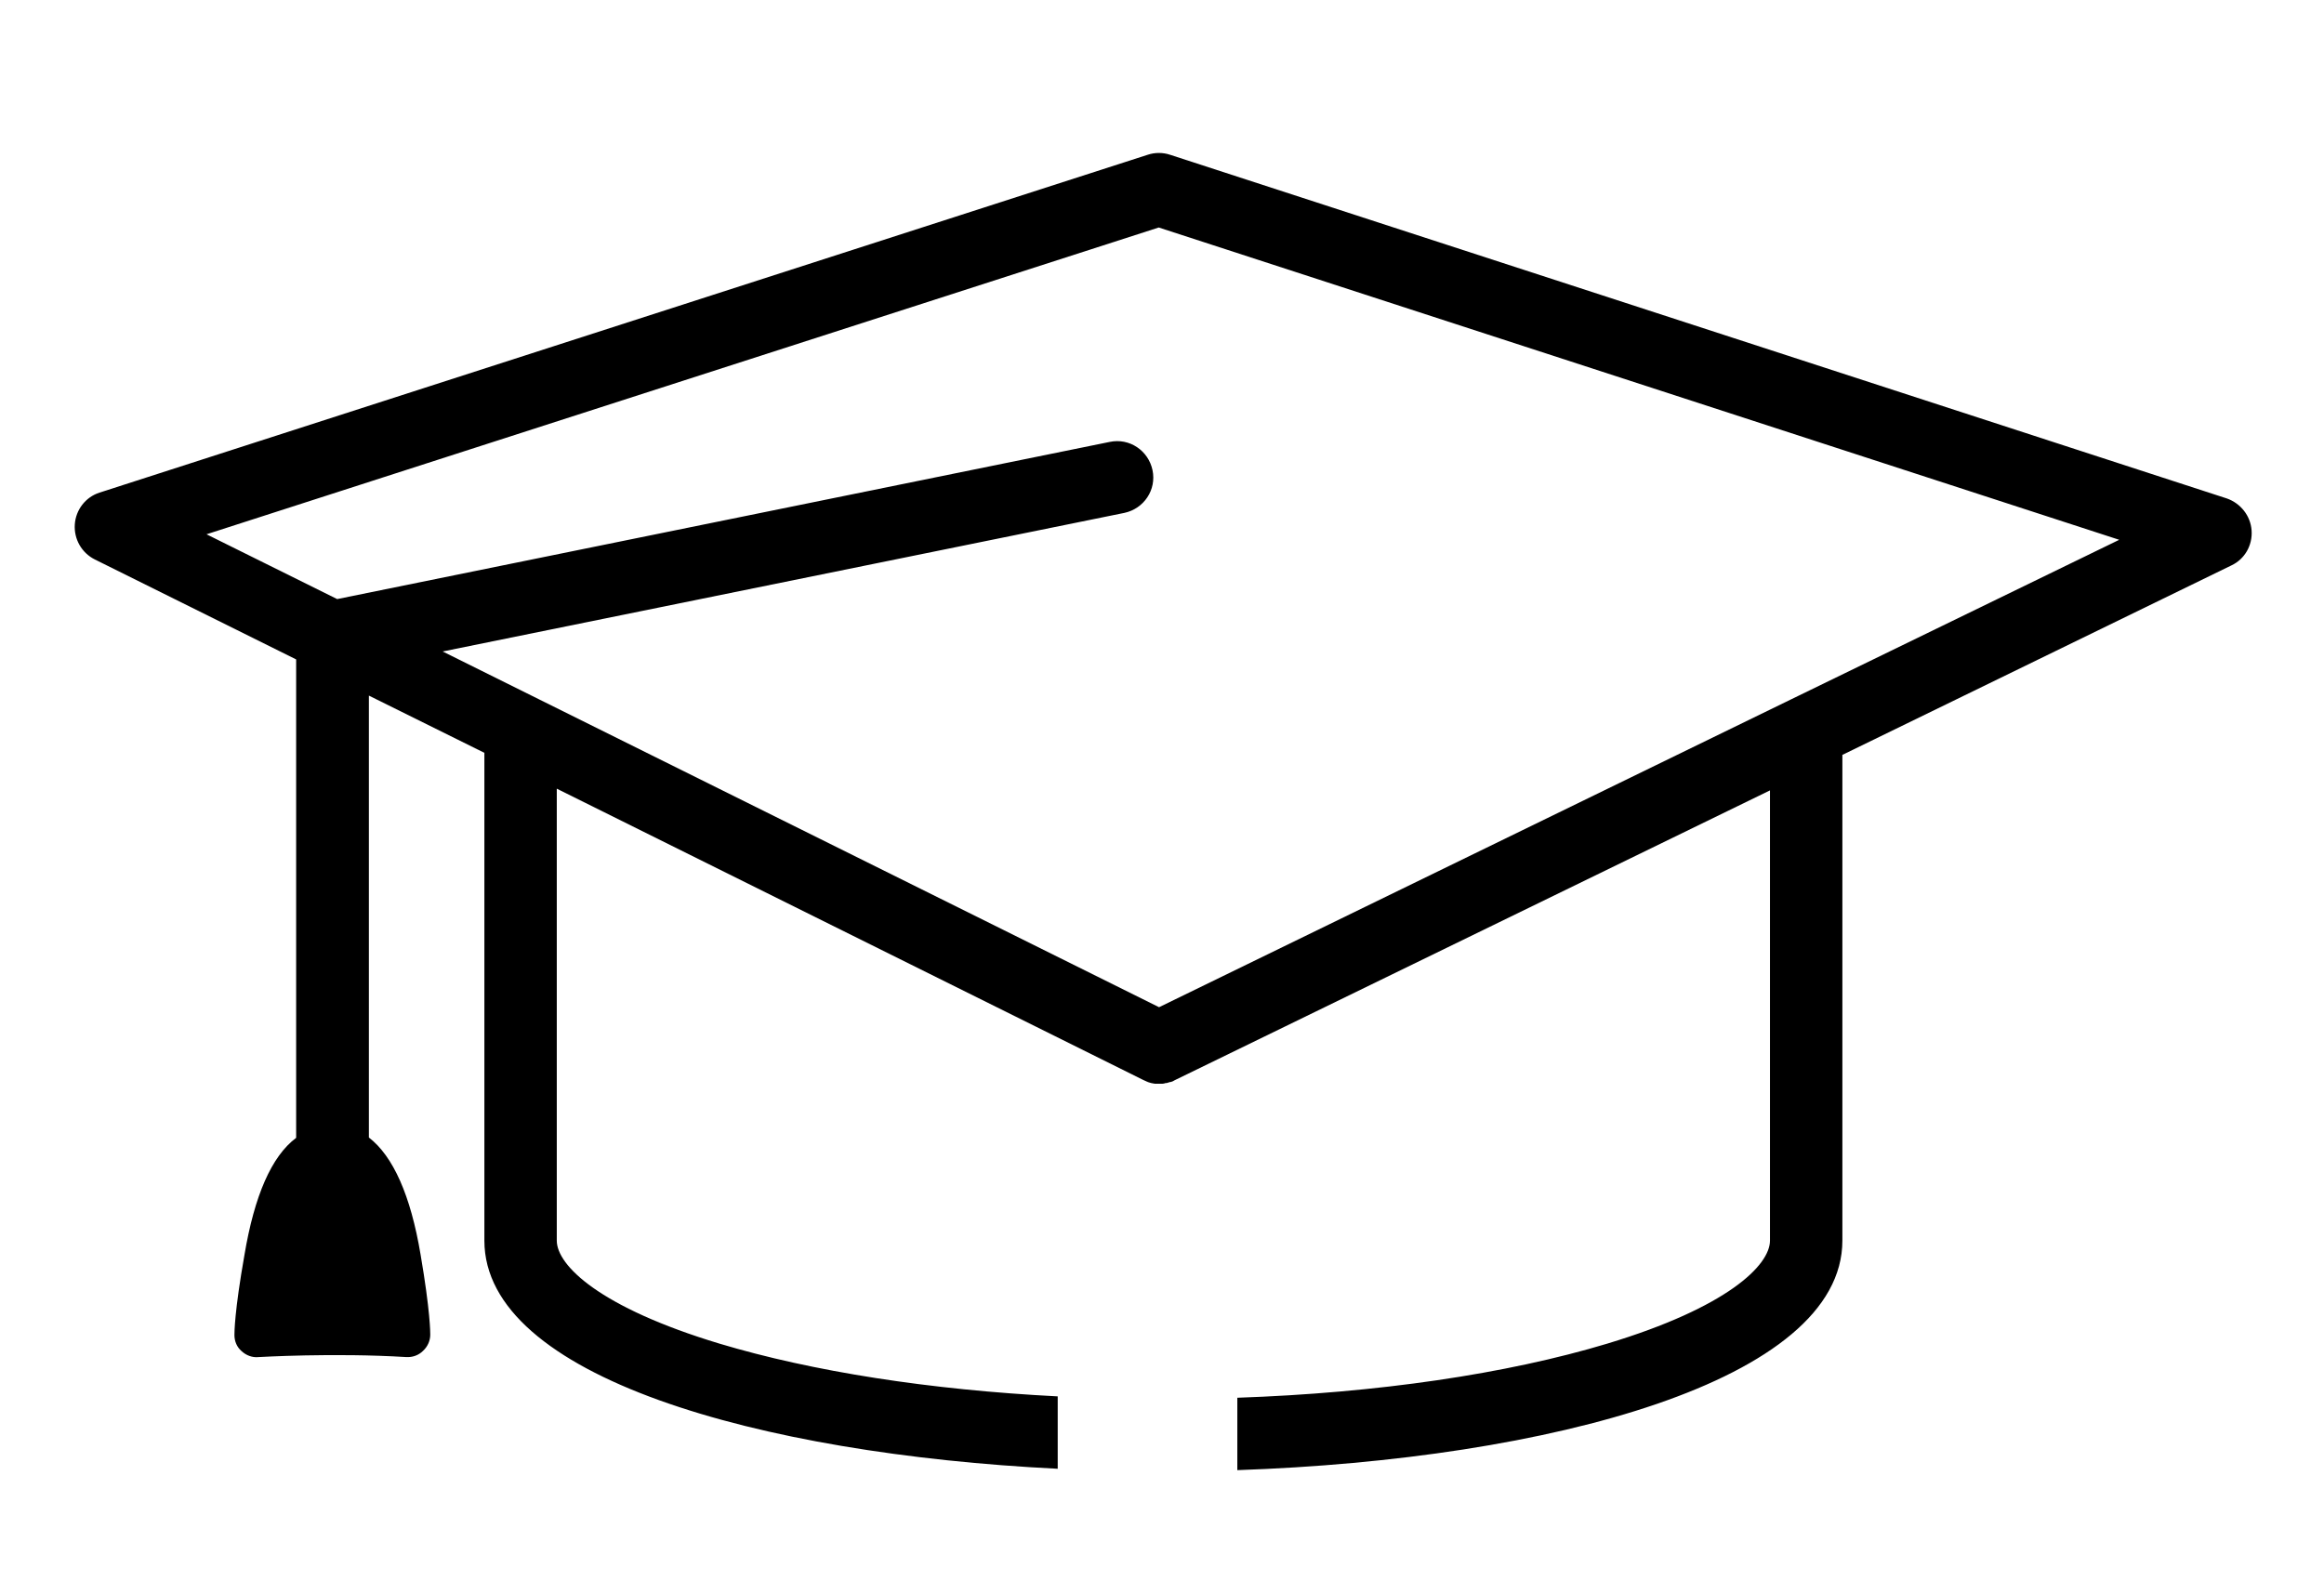 <svg xmlns="http://www.w3.org/2000/svg" xmlns:xlink="http://www.w3.org/1999/xlink" id="Calque_1" x="0px" y="0px" viewBox="0 0 674.1 462.3" style="enable-background:new 0 0 674.1 462.3;" xml:space="preserve"><path d="M653.1,153.9c-0.3-4.3-3.2-7.9-7.2-9.3L339.4,44.9c-2.1-0.7-4.4-0.7-6.5,0l-304,98c-4.1,1.3-6.9,5-7.2,9.2 c-0.3,4.3,2,8.3,5.8,10.2l58.4,29v138.8c-7.1,5.3-12.1,16.7-15,34C68,380.5,68,386.6,68,387.3c0,1.8,0.7,3.5,2.1,4.7 c1.3,1.2,3.1,1.9,4.9,1.7c0.2,0,21.8-1.3,42.9,0c0.1,0,0.3,0,0.4,0c1.6,0,3.2-0.6,4.4-1.8c1.3-1.2,2.1-2.9,2.1-4.7 c0-0.7,0-6.8-2.8-23.2c-2.9-17.3-8-28.6-15-34V201.8l33.5,16.6v141.5c0,39.4,79.4,61.9,166.3,66.2v-21c-37.1-1.9-71.1-7.2-98.1-15.3 c-34.8-10.5-47.2-22.7-47.2-29.9V228.8l170.1,84.5c0.4,0.2,0.7,0.3,1.1,0.5c0.1,0,0.1,0,0.2,0.1c0.3,0.1,0.6,0.2,1,0.3 c0.2,0,0.4,0.1,0.5,0.1c0.2,0,0.4,0.1,0.6,0.1c0.2,0,0.4,0,0.6,0c0.2,0,0.4,0,0.5,0c0,0,0,0,0,0c0.3,0,0.5,0,0.8,0 c0.1,0,0.2,0,0.3,0c0.3,0,0.6-0.1,0.9-0.2c0.1,0,0.2,0,0.3,0c0.3-0.1,0.7-0.2,1-0.3c0.1,0,0.1,0,0.2,0c0.4-0.1,0.8-0.3,1.1-0.5 l172.7-84.1v130.6c0,7.2-12.4,19.4-47.2,29.9c-29.2,8.8-66.7,14.3-107.3,15.7v21c90.4-3.1,175.5-25.9,175.5-66.6V219l112.9-55 C651.1,162.2,653.4,158.2,653.1,153.9z M519.3,203C519.3,203,519.3,203,519.3,203l-183.1,89.2L128.4,189l197.7-40.2 c5.7-1.2,9.4-6.7,8.2-12.4c-1.2-5.7-6.7-9.4-12.4-8.2L97.8,173.8L59.9,155l276.2-89l278.6,90.6L519.3,203z"></path></svg>